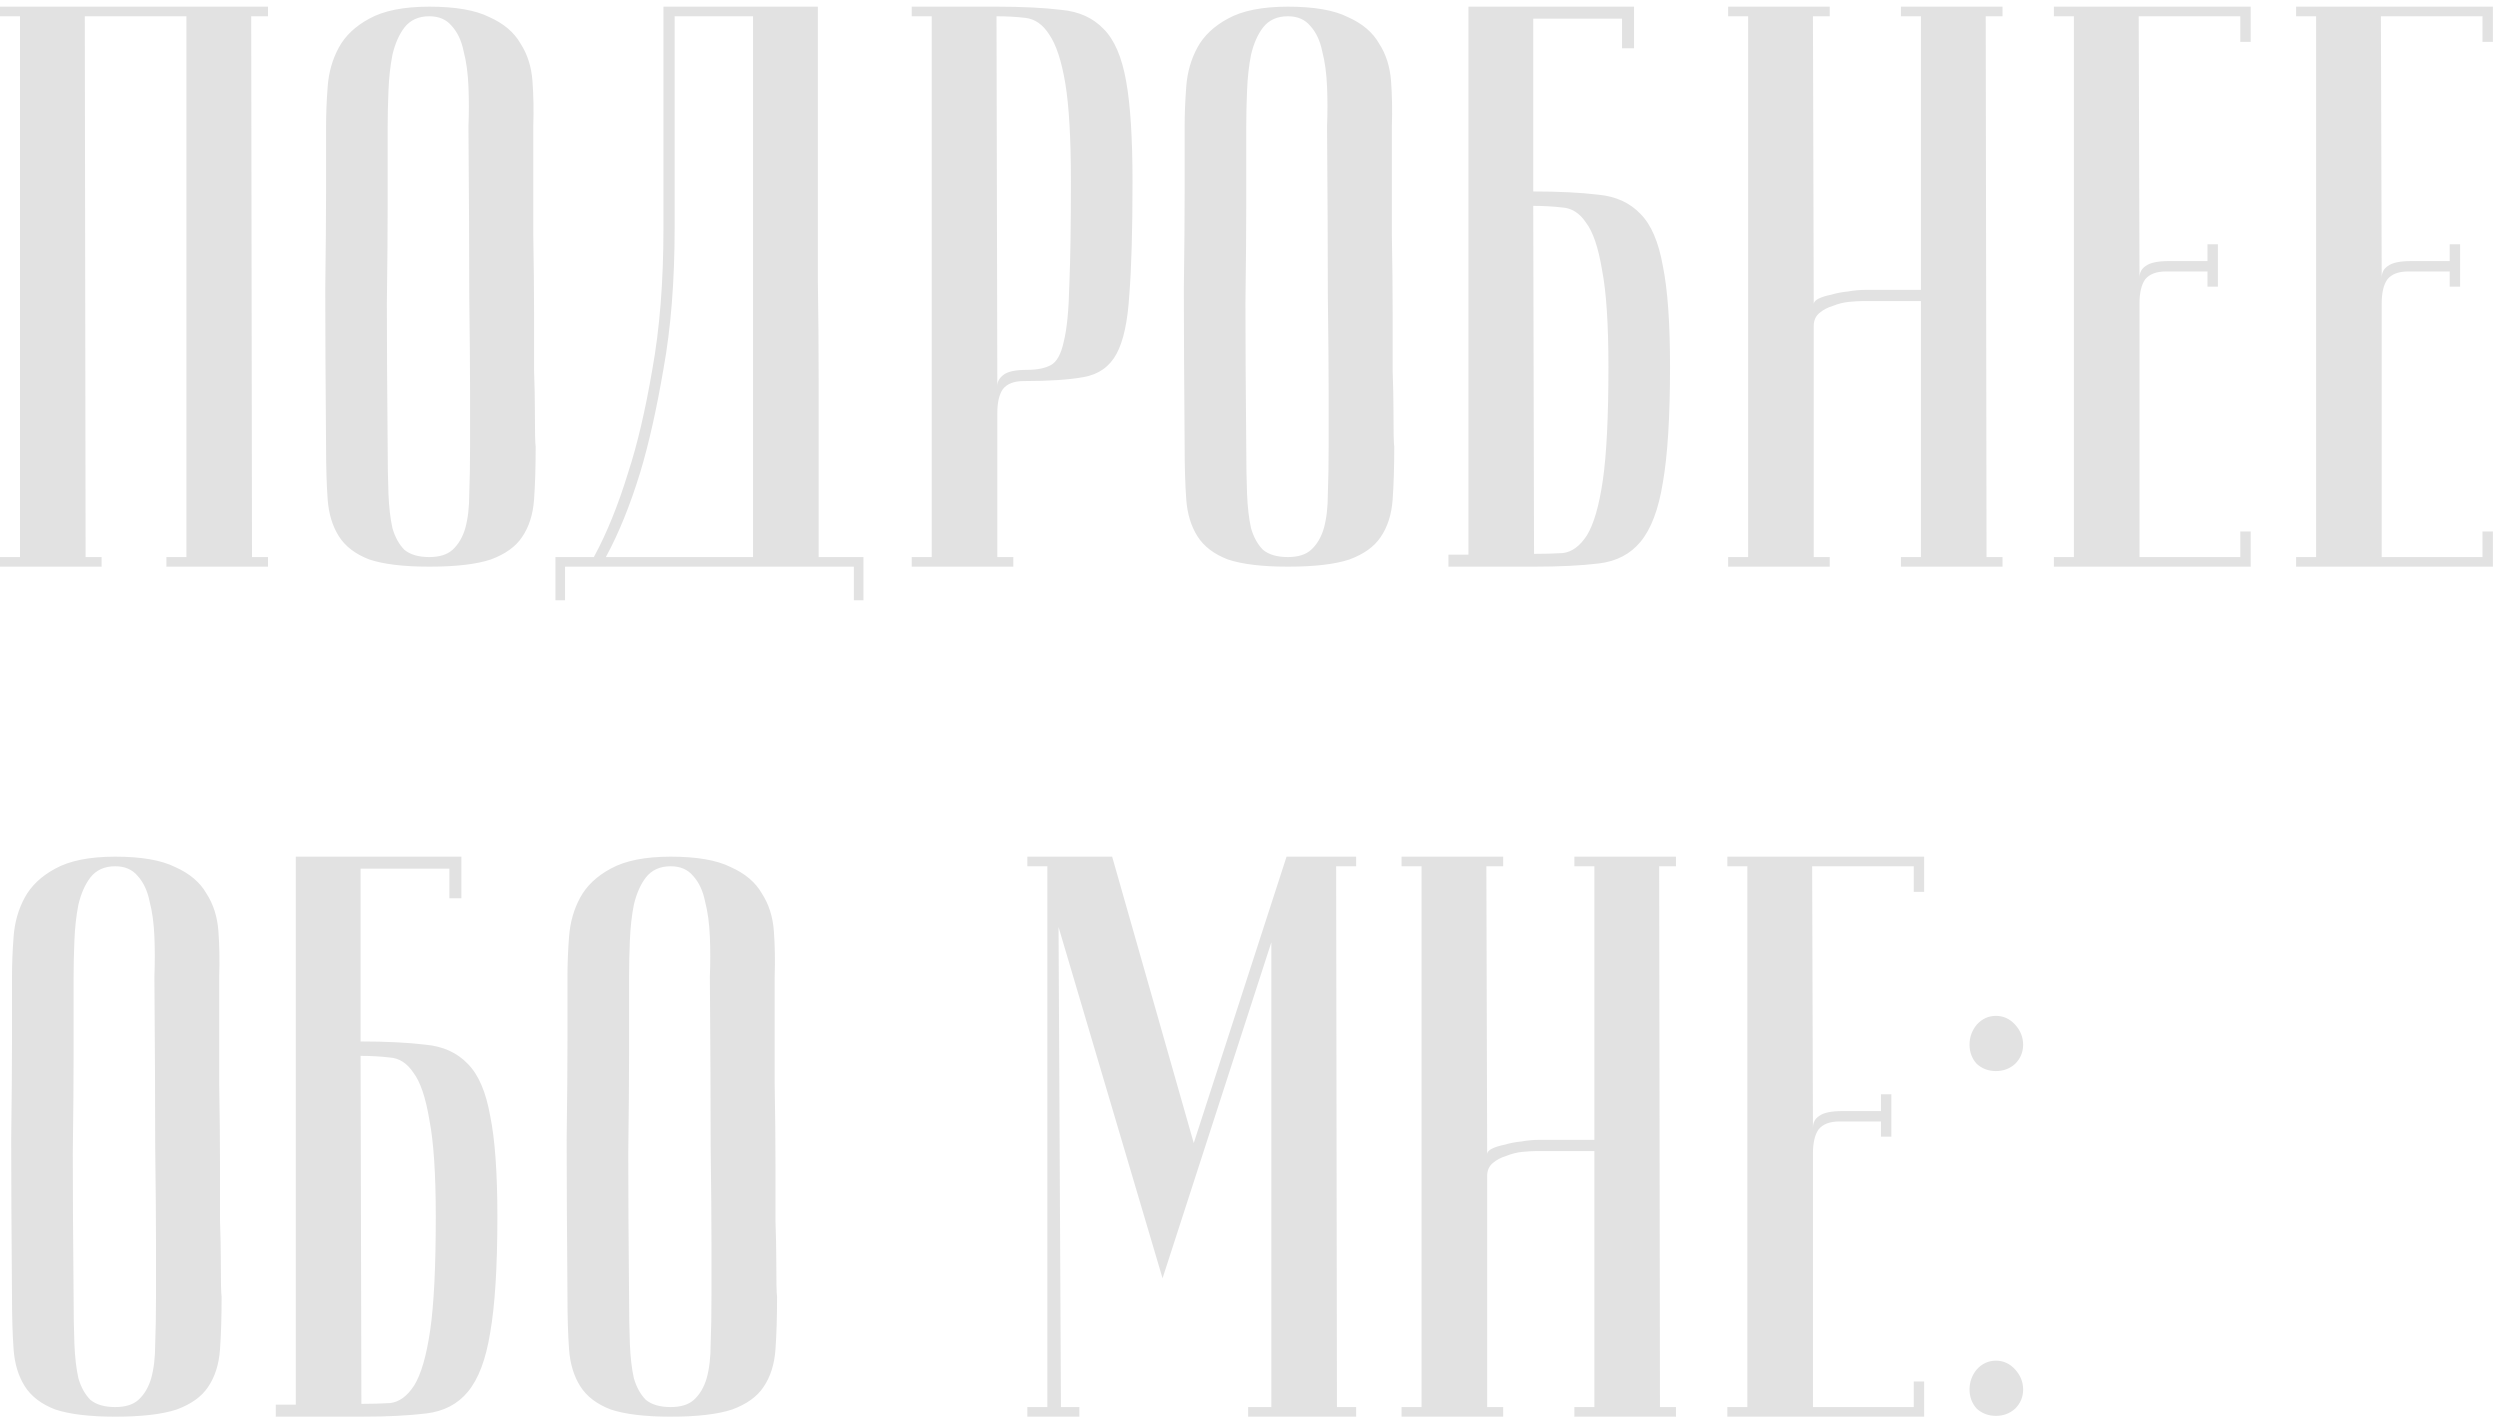 <?xml version="1.0" encoding="UTF-8"?> <svg xmlns="http://www.w3.org/2000/svg" width="150" height="85" viewBox="0 0 150 85" fill="none"><path d="M5.088 0.976L5.136 33.424H6.096V34H0V33.424H1.2V0.976H0V0.4H16.08V0.976H15.072L15.12 33.424H16.08V34H9.984V33.424H11.184V0.976H5.088ZM19.564 26.8C19.532 22.96 19.516 19.808 19.516 17.344C19.548 14.88 19.564 12.928 19.564 11.488V7.6C19.564 6.832 19.596 6.032 19.66 5.2C19.724 4.336 19.948 3.552 20.332 2.848C20.716 2.144 21.324 1.568 22.156 1.12C23.02 0.64 24.22 0.4 25.756 0.4C27.324 0.4 28.524 0.608 29.356 1.024C30.22 1.408 30.844 1.936 31.228 2.608C31.644 3.248 31.884 4 31.948 4.864C32.012 5.728 32.028 6.64 31.996 7.6C31.996 10.032 31.996 12.176 31.996 14.032C32.028 15.856 32.044 17.456 32.044 18.832C32.044 20.176 32.044 21.312 32.044 22.24C32.076 23.168 32.092 23.92 32.092 24.496C32.092 25.872 32.108 26.64 32.14 26.8C32.14 28.016 32.108 29.072 32.044 29.968C31.98 30.864 31.74 31.616 31.324 32.224C30.94 32.8 30.316 33.248 29.452 33.568C28.588 33.856 27.356 34 25.756 34C24.22 34 23.02 33.856 22.156 33.568C21.324 33.248 20.716 32.784 20.332 32.176C19.948 31.568 19.724 30.832 19.66 29.968C19.596 29.072 19.564 28.016 19.564 26.8ZM23.26 26.8C23.26 27.856 23.276 28.8 23.308 29.632C23.34 30.432 23.42 31.12 23.548 31.696C23.708 32.24 23.948 32.672 24.268 32.992C24.62 33.28 25.116 33.424 25.756 33.424C26.364 33.424 26.828 33.28 27.148 32.992C27.5 32.672 27.756 32.24 27.916 31.696C28.076 31.12 28.156 30.432 28.156 29.632C28.188 28.8 28.204 27.856 28.204 26.8V23.536C28.204 22.192 28.188 20.272 28.156 17.776C28.156 15.248 28.14 11.856 28.108 7.6C28.14 6.768 28.14 5.968 28.108 5.2C28.076 4.4 27.98 3.696 27.82 3.088C27.692 2.448 27.452 1.936 27.1 1.552C26.78 1.168 26.332 0.976 25.756 0.976C25.116 0.976 24.62 1.2 24.268 1.648C23.948 2.064 23.708 2.608 23.548 3.28C23.42 3.92 23.34 4.64 23.308 5.44C23.276 6.208 23.26 6.928 23.26 7.6V12.208C23.26 13.776 23.244 15.776 23.212 18.208C23.212 20.608 23.228 23.472 23.26 26.8ZM49.071 0.4C49.071 0.4 49.071 0.88 49.071 1.84C49.071 2.768 49.071 4 49.071 5.536C49.071 7.072 49.071 8.832 49.071 10.816C49.071 12.768 49.071 14.768 49.071 16.816C49.103 18.864 49.119 20.88 49.119 22.864C49.119 24.816 49.119 26.576 49.119 28.144C49.119 29.68 49.119 30.944 49.119 31.936C49.119 32.896 49.119 33.392 49.119 33.424H51.807V36.016H51.231V34H33.903V36.016H33.327V33.424H35.631C36.399 32.016 37.087 30.32 37.695 28.336C38.239 26.672 38.719 24.624 39.135 22.192C39.583 19.728 39.807 16.896 39.807 13.696V0.4H49.071ZM40.479 0.976V13.648C40.479 16.848 40.255 19.68 39.807 22.144C39.391 24.576 38.927 26.64 38.415 28.336C37.807 30.32 37.119 32.016 36.351 33.424H45.183V0.976H40.479ZM59.791 0.976L59.839 23.152C59.839 22.896 59.967 22.672 60.223 22.48C60.479 22.288 60.943 22.192 61.615 22.192C62.223 22.192 62.703 22.096 63.055 21.904C63.407 21.712 63.663 21.248 63.823 20.512C64.015 19.744 64.127 18.608 64.159 17.104C64.223 15.6 64.255 13.536 64.255 10.912C64.255 8.32 64.143 6.352 63.919 5.008C63.695 3.664 63.375 2.688 62.959 2.08C62.575 1.472 62.095 1.136 61.519 1.072C60.975 1.008 60.399 0.976 59.791 0.976ZM59.791 0.4C61.327 0.4 62.623 0.464 63.679 0.592C64.735 0.688 65.583 1.072 66.223 1.744C66.863 2.384 67.311 3.424 67.567 4.864C67.823 6.272 67.951 8.288 67.951 10.912C67.951 13.824 67.887 16.08 67.759 17.68C67.663 19.28 67.407 20.464 66.991 21.232C66.575 22 65.919 22.464 65.023 22.624C64.159 22.784 62.959 22.864 61.423 22.864C60.847 22.864 60.431 23.024 60.175 23.344C59.951 23.664 59.839 24.144 59.839 24.784V33.424H60.799V34H54.703V33.424H55.903V0.976H54.703V0.4H59.791ZM71.079 26.8C71.047 22.96 71.031 19.808 71.031 17.344C71.063 14.88 71.079 12.928 71.079 11.488V7.6C71.079 6.832 71.111 6.032 71.175 5.2C71.239 4.336 71.463 3.552 71.847 2.848C72.231 2.144 72.839 1.568 73.671 1.12C74.535 0.64 75.735 0.4 77.271 0.4C78.839 0.4 80.039 0.608 80.871 1.024C81.735 1.408 82.359 1.936 82.743 2.608C83.159 3.248 83.399 4 83.463 4.864C83.527 5.728 83.543 6.64 83.511 7.6C83.511 10.032 83.511 12.176 83.511 14.032C83.543 15.856 83.559 17.456 83.559 18.832C83.559 20.176 83.559 21.312 83.559 22.24C83.591 23.168 83.607 23.92 83.607 24.496C83.607 25.872 83.623 26.64 83.655 26.8C83.655 28.016 83.623 29.072 83.559 29.968C83.495 30.864 83.255 31.616 82.839 32.224C82.455 32.8 81.831 33.248 80.967 33.568C80.103 33.856 78.871 34 77.271 34C75.735 34 74.535 33.856 73.671 33.568C72.839 33.248 72.231 32.784 71.847 32.176C71.463 31.568 71.239 30.832 71.175 29.968C71.111 29.072 71.079 28.016 71.079 26.8ZM74.775 26.8C74.775 27.856 74.791 28.8 74.823 29.632C74.855 30.432 74.935 31.12 75.063 31.696C75.223 32.24 75.463 32.672 75.783 32.992C76.135 33.28 76.631 33.424 77.271 33.424C77.879 33.424 78.343 33.28 78.663 32.992C79.015 32.672 79.271 32.24 79.431 31.696C79.591 31.12 79.671 30.432 79.671 29.632C79.703 28.8 79.719 27.856 79.719 26.8V23.536C79.719 22.192 79.703 20.272 79.671 17.776C79.671 15.248 79.655 11.856 79.623 7.6C79.655 6.768 79.655 5.968 79.623 5.2C79.591 4.4 79.495 3.696 79.335 3.088C79.207 2.448 78.967 1.936 78.615 1.552C78.295 1.168 77.847 0.976 77.271 0.976C76.631 0.976 76.135 1.2 75.783 1.648C75.463 2.064 75.223 2.608 75.063 3.28C74.935 3.92 74.855 4.64 74.823 5.44C74.791 6.208 74.775 6.928 74.775 7.6V12.208C74.775 13.776 74.759 15.776 74.727 18.208C74.727 20.608 74.743 23.472 74.775 26.8ZM91.994 11.488C93.53 11.488 94.826 11.552 95.882 11.68C96.938 11.776 97.786 12.16 98.426 12.832C99.066 13.472 99.514 14.512 99.77 15.952C100.058 17.36 100.202 19.376 100.202 22C100.202 25.008 100.058 27.328 99.77 28.96C99.514 30.56 99.066 31.744 98.426 32.512C97.818 33.248 96.986 33.68 95.93 33.808C94.874 33.936 93.578 34 92.042 34H86.906V33.28H88.106V0.4H98.042V2.896H97.322V1.12H91.994V11.488ZM92.042 33.232C92.65 33.232 93.226 33.216 93.77 33.184C94.314 33.12 94.794 32.768 95.21 32.128C95.626 31.456 95.946 30.352 96.17 28.816C96.394 27.28 96.506 25.008 96.506 22C96.506 19.44 96.378 17.504 96.122 16.192C95.898 14.848 95.578 13.904 95.162 13.36C94.778 12.784 94.298 12.48 93.722 12.448C93.178 12.384 92.602 12.352 91.994 12.352L92.042 33.232ZM115.256 18.064H111.752C111.56 18.064 111.288 18.08 110.936 18.112C110.616 18.144 110.296 18.224 109.976 18.352C109.656 18.448 109.384 18.592 109.16 18.784C108.936 18.976 108.824 19.232 108.824 19.552V33.424H109.784V34H103.688V33.424H104.888V0.976H103.688V0.4H109.784V0.976H108.776L108.824 18.256C108.824 18.128 108.92 18.016 109.112 17.92C109.304 17.824 109.56 17.744 109.88 17.68C110.2 17.584 110.536 17.52 110.888 17.488C111.24 17.424 111.592 17.392 111.944 17.392H115.256V0.976H114.056V0.4H120.152V0.976H119.144L119.192 33.424H120.152V34H114.056V33.424H115.256V18.064ZM135.042 0.4V2.512H134.418V0.976H128.322L128.37 16.672C128.37 16.352 128.498 16.112 128.754 15.952C129.01 15.76 129.474 15.664 130.146 15.664H132.45V14.656H133.074V17.2H132.45V16.288H129.954C129.378 16.288 128.962 16.448 128.706 16.768C128.482 17.088 128.37 17.568 128.37 18.208V33.424H134.418V31.888H135.042V34H123.234V33.424H124.434V0.976H123.234V0.4H135.042ZM149.574 0.4V2.512H148.95V0.976H142.854L142.902 16.672C142.902 16.352 143.03 16.112 143.286 15.952C143.542 15.76 144.006 15.664 144.678 15.664H146.982V14.656H147.606V17.2H146.982V16.288H144.486C143.91 16.288 143.494 16.448 143.238 16.768C143.014 17.088 142.902 17.568 142.902 18.208V33.424H148.95V31.888H149.574V34H137.766V33.424H138.966V0.976H137.766V0.4H149.574ZM0.72 77.8C0.688 73.96 0.672 70.808 0.672 68.344C0.704 65.88 0.72 63.928 0.72 62.488V58.6C0.72 57.832 0.752 57.032 0.816 56.2C0.88 55.336 1.104 54.552 1.488 53.848C1.872 53.144 2.48 52.568 3.312 52.12C4.176 51.64 5.376 51.4 6.912 51.4C8.48 51.4 9.68 51.608 10.512 52.024C11.376 52.408 12 52.936 12.384 53.608C12.8 54.248 13.04 55 13.104 55.864C13.168 56.728 13.184 57.64 13.152 58.6C13.152 61.032 13.152 63.176 13.152 65.032C13.184 66.856 13.2 68.456 13.2 69.832C13.2 71.176 13.2 72.312 13.2 73.24C13.232 74.168 13.248 74.92 13.248 75.496C13.248 76.872 13.264 77.64 13.296 77.8C13.296 79.016 13.264 80.072 13.2 80.968C13.136 81.864 12.896 82.616 12.48 83.224C12.096 83.8 11.472 84.248 10.608 84.568C9.744 84.856 8.512 85 6.912 85C5.376 85 4.176 84.856 3.312 84.568C2.48 84.248 1.872 83.784 1.488 83.176C1.104 82.568 0.88 81.832 0.816 80.968C0.752 80.072 0.72 79.016 0.72 77.8ZM4.416 77.8C4.416 78.856 4.432 79.8 4.464 80.632C4.496 81.432 4.576 82.12 4.704 82.696C4.864 83.24 5.104 83.672 5.424 83.992C5.776 84.28 6.272 84.424 6.912 84.424C7.52 84.424 7.984 84.28 8.304 83.992C8.656 83.672 8.912 83.24 9.072 82.696C9.232 82.12 9.312 81.432 9.312 80.632C9.344 79.8 9.36 78.856 9.36 77.8V74.536C9.36 73.192 9.344 71.272 9.312 68.776C9.312 66.248 9.296 62.856 9.264 58.6C9.296 57.768 9.296 56.968 9.264 56.2C9.232 55.4 9.136 54.696 8.976 54.088C8.848 53.448 8.608 52.936 8.256 52.552C7.936 52.168 7.488 51.976 6.912 51.976C6.272 51.976 5.776 52.2 5.424 52.648C5.104 53.064 4.864 53.608 4.704 54.28C4.576 54.92 4.496 55.64 4.464 56.44C4.432 57.208 4.416 57.928 4.416 58.6V63.208C4.416 64.776 4.4 66.776 4.368 69.208C4.368 71.608 4.384 74.472 4.416 77.8ZM21.635 62.488C23.171 62.488 24.467 62.552 25.523 62.68C26.579 62.776 27.427 63.16 28.067 63.832C28.707 64.472 29.155 65.512 29.411 66.952C29.699 68.36 29.843 70.376 29.843 73C29.843 76.008 29.699 78.328 29.411 79.96C29.155 81.56 28.707 82.744 28.067 83.512C27.459 84.248 26.627 84.68 25.571 84.808C24.515 84.936 23.219 85 21.683 85H16.547V84.28H17.747V51.4H27.683V53.896H26.963V52.12H21.635V62.488ZM21.683 84.232C22.291 84.232 22.867 84.216 23.411 84.184C23.955 84.12 24.435 83.768 24.851 83.128C25.267 82.456 25.587 81.352 25.811 79.816C26.035 78.28 26.147 76.008 26.147 73C26.147 70.44 26.019 68.504 25.763 67.192C25.539 65.848 25.219 64.904 24.803 64.36C24.419 63.784 23.939 63.48 23.363 63.448C22.819 63.384 22.243 63.352 21.635 63.352L21.683 84.232ZM34.048 77.8C34.016 73.96 34 70.808 34 68.344C34.032 65.88 34.048 63.928 34.048 62.488V58.6C34.048 57.832 34.08 57.032 34.144 56.2C34.208 55.336 34.432 54.552 34.816 53.848C35.2 53.144 35.808 52.568 36.64 52.12C37.504 51.64 38.704 51.4 40.24 51.4C41.808 51.4 43.008 51.608 43.84 52.024C44.704 52.408 45.328 52.936 45.712 53.608C46.128 54.248 46.368 55 46.432 55.864C46.496 56.728 46.512 57.64 46.48 58.6C46.48 61.032 46.48 63.176 46.48 65.032C46.512 66.856 46.528 68.456 46.528 69.832C46.528 71.176 46.528 72.312 46.528 73.24C46.56 74.168 46.576 74.92 46.576 75.496C46.576 76.872 46.592 77.64 46.624 77.8C46.624 79.016 46.592 80.072 46.528 80.968C46.464 81.864 46.224 82.616 45.808 83.224C45.424 83.8 44.8 84.248 43.936 84.568C43.072 84.856 41.84 85 40.24 85C38.704 85 37.504 84.856 36.64 84.568C35.808 84.248 35.2 83.784 34.816 83.176C34.432 82.568 34.208 81.832 34.144 80.968C34.08 80.072 34.048 79.016 34.048 77.8ZM37.744 77.8C37.744 78.856 37.76 79.8 37.792 80.632C37.824 81.432 37.904 82.12 38.032 82.696C38.192 83.24 38.432 83.672 38.752 83.992C39.104 84.28 39.6 84.424 40.24 84.424C40.848 84.424 41.312 84.28 41.632 83.992C41.984 83.672 42.24 83.24 42.4 82.696C42.56 82.12 42.64 81.432 42.64 80.632C42.672 79.8 42.688 78.856 42.688 77.8V74.536C42.688 73.192 42.672 71.272 42.64 68.776C42.64 66.248 42.624 62.856 42.592 58.6C42.624 57.768 42.624 56.968 42.592 56.2C42.56 55.4 42.464 54.696 42.304 54.088C42.176 53.448 41.936 52.936 41.584 52.552C41.264 52.168 40.816 51.976 40.24 51.976C39.6 51.976 39.104 52.2 38.752 52.648C38.432 53.064 38.192 53.608 38.032 54.28C37.904 54.92 37.824 55.64 37.792 56.44C37.76 57.208 37.744 57.928 37.744 58.6V63.208C37.744 64.776 37.728 66.776 37.696 69.208C37.696 71.608 37.712 74.472 37.744 77.8ZM69.753 76.696L63.513 55.624L63.657 84.424H64.761V85H61.641V84.424H62.841V51.976H61.641V51.4H66.729L71.625 68.584L77.193 51.4H81.369V51.976H80.169L80.217 84.424H81.369V85H74.889V84.424H76.281V56.536L69.753 76.696ZM95.662 69.064H92.158C91.966 69.064 91.694 69.08 91.342 69.112C91.022 69.144 90.702 69.224 90.382 69.352C90.062 69.448 89.79 69.592 89.566 69.784C89.342 69.976 89.23 70.232 89.23 70.552V84.424H90.19V85H84.094V84.424H85.294V51.976H84.094V51.4H90.19V51.976H89.182L89.23 69.256C89.23 69.128 89.326 69.016 89.518 68.92C89.71 68.824 89.966 68.744 90.286 68.68C90.606 68.584 90.942 68.52 91.294 68.488C91.646 68.424 91.998 68.392 92.35 68.392H95.662V51.976H94.462V51.4H100.558V51.976H99.55L99.598 84.424H100.558V85H94.462V84.424H95.662V69.064ZM115.449 51.4V53.512H114.825V51.976H108.729L108.777 67.672C108.777 67.352 108.905 67.112 109.161 66.952C109.417 66.76 109.881 66.664 110.553 66.664H112.857V65.656H113.481V68.2H112.857V67.288H110.361C109.785 67.288 109.369 67.448 109.113 67.768C108.889 68.088 108.777 68.568 108.777 69.208V84.424H114.825V82.888H115.449V85H103.641V84.424H104.841V51.976H103.641V51.4H115.449ZM118.172 83.368C118.172 82.92 118.316 82.52 118.604 82.168C118.924 81.816 119.308 81.64 119.756 81.64C120.204 81.64 120.588 81.816 120.908 82.168C121.228 82.52 121.388 82.92 121.388 83.368C121.388 83.816 121.228 84.2 120.908 84.52C120.588 84.808 120.204 84.952 119.756 84.952C119.308 84.952 118.924 84.808 118.604 84.52C118.316 84.2 118.172 83.816 118.172 83.368ZM118.172 62.68C118.172 62.232 118.316 61.832 118.604 61.48C118.924 61.128 119.308 60.952 119.756 60.952C120.204 60.952 120.588 61.128 120.908 61.48C121.228 61.832 121.388 62.232 121.388 62.68C121.388 63.128 121.228 63.512 120.908 63.832C120.588 64.12 120.204 64.264 119.756 64.264C119.308 64.264 118.924 64.12 118.604 63.832C118.316 63.512 118.172 63.128 118.172 62.68Z" fill="#E2E2E2"></path></svg> 